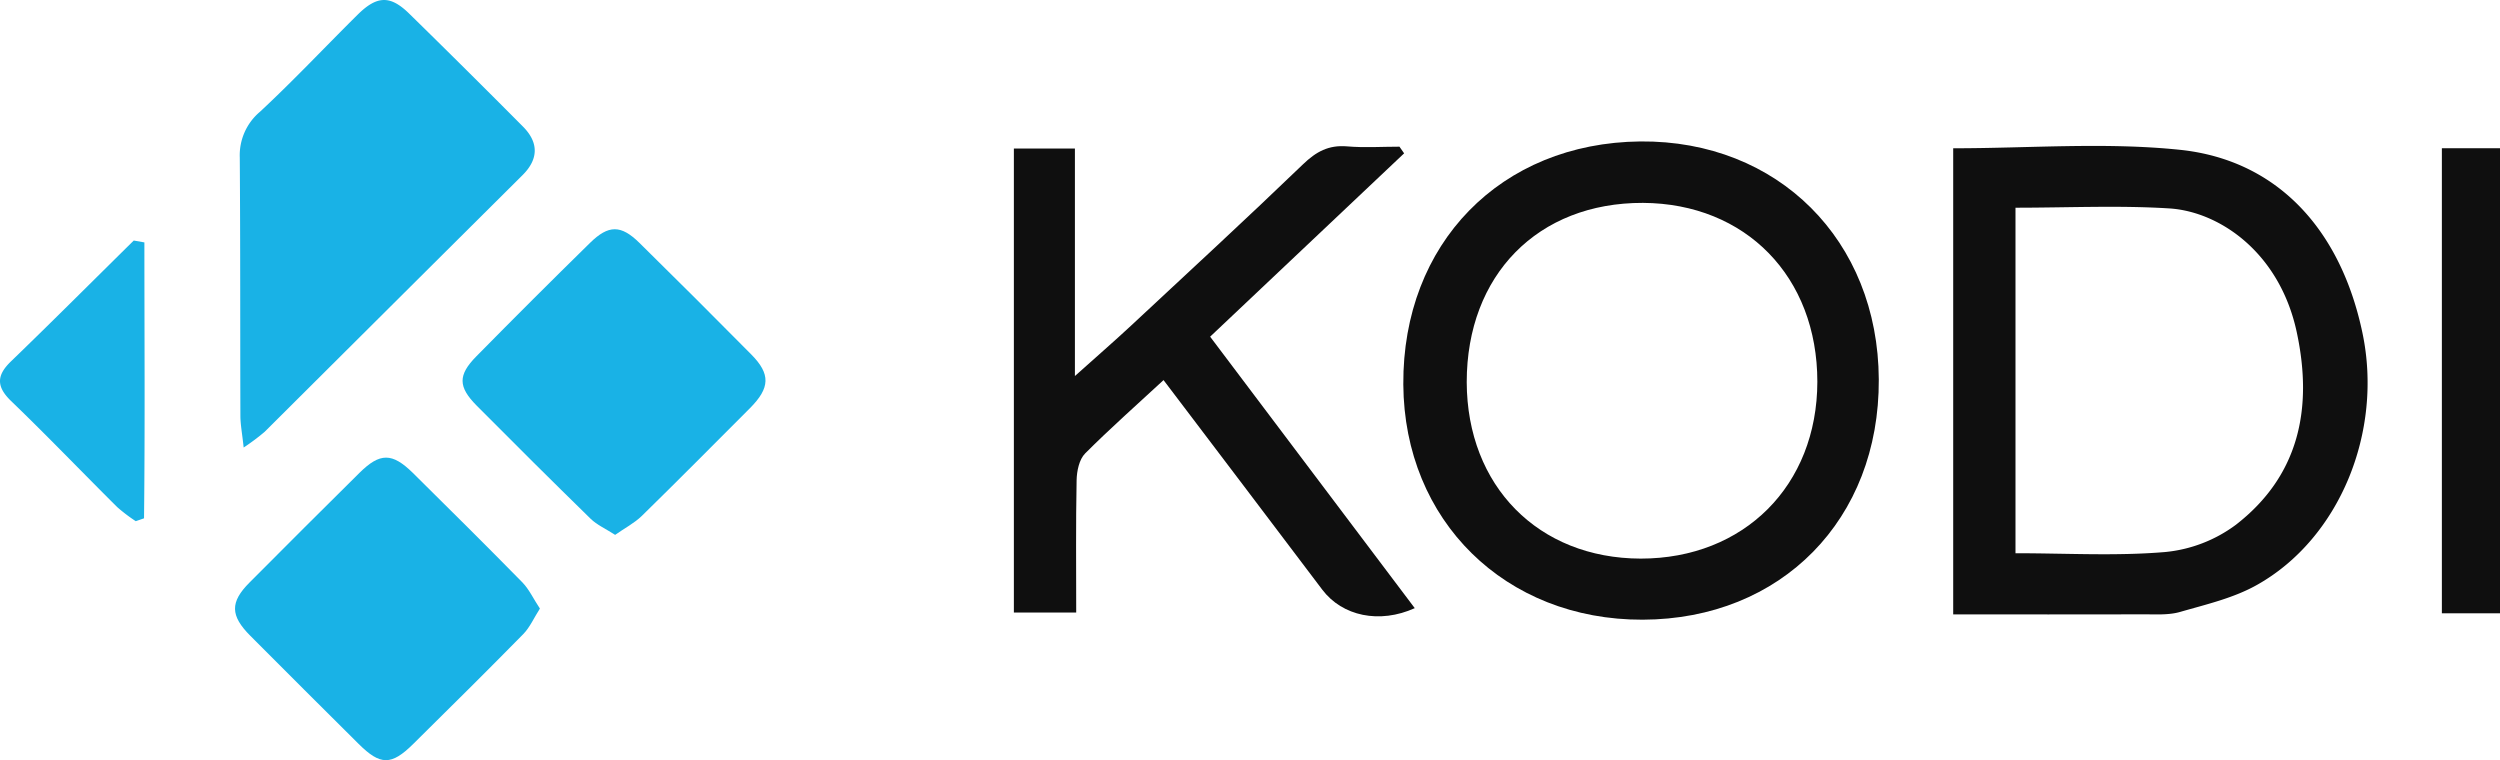 <svg xmlns="http://www.w3.org/2000/svg" viewBox="0 0 559.07 170"><defs><style>.cls-1{fill:#0f0f0f;}.cls-2{fill:#19b2e6;}</style></defs><title>KODI</title><g id="Calque_2" data-name="Calque 2"><g id="Calque_1-2" data-name="Calque 1"><g id="KODI"><path class="cls-1" d="M436.79,137.4V33.16c17.09,0,34-1.39,50.69.34,21.78,2.27,36,17.82,40.84,41,4.61,22-5.05,45.8-23.45,56.22-5.25,3-11.43,4.42-17.32,6.12-2.63.76-5.58.53-8.39.54C465.14,137.42,451.12,137.4,436.79,137.4Zm13.93-90.95v77.27c11.41,0,22.5.66,33.46-.27A31.51,31.51,0,0,0,500,117.36c14.19-11,17.27-26.09,13.61-43.11-3.82-17.76-17.24-26.93-28.48-27.64S462.36,46.45,450.72,46.45Z"></path><path class="cls-1" d="M420.15,84.85c.16,31.31-21.79,53.64-52.82,53.73-30.72.08-53.32-22.14-53.51-52.62-.19-31.52,21.78-54,53-54.33C397.59,31.36,420,53.71,420.15,84.85Zm-53.24,40.07c23.1,0,39.46-16.32,39.5-39.55,0-23.48-16-39.87-39-40C343.89,45.3,328,61.51,328,85.46,328.07,108.68,344,124.87,366.91,124.92Z"></path><path class="cls-1" d="M260.2,85c-6.17,5.7-12,10.86-17.54,16.41-1.33,1.34-1.86,3.94-1.9,6-.19,9.69-.09,19.39-.09,29.57H226.73V33.21h13.65V84.09c4.86-4.36,8.79-7.76,12.58-11.29,12.87-12,25.79-23.89,38.44-36.07,2.93-2.82,5.72-4.34,9.82-4,3.88.34,7.82.07,11.74.07L314,34.29l-43.38,41L316.38,136c-7.86,3.55-16.19,1.81-20.68-4.13C284,116.38,272.28,100.92,260.2,85Z"></path><path class="cls-2" d="M54.49,100.08c-.34-3.22-.73-5.16-.73-7.11-.06-19.25,0-38.5-.14-57.76A12.71,12.71,0,0,1,58.13,25C65.66,18,72.7,10.49,80,3.26,84.32-1,87.28-1.1,91.53,3.07Q104.34,15.61,117,28.36c3.47,3.52,3.46,7.22-.14,10.8Q88,67.86,59.18,96.57A50,50,0,0,1,54.49,100.08Z"></path><path class="cls-2" d="M120.74,136.09c-1.33,2.07-2.23,4.19-3.73,5.72-8.11,8.26-16.35,16.4-24.58,24.54-4.92,4.87-7.36,4.85-12.24,0Q68.05,154.3,56,142.2c-4.53-4.53-4.58-7.54-.2-11.93Q68,118,80.4,105.73c4.58-4.52,7.28-4.52,11.9,0,8.23,8.14,16.45,16.29,24.56,24.55C118.38,131.87,119.33,134,120.74,136.09Z"></path><path class="cls-2" d="M137.56,119.61c-2.14-1.38-4.07-2.23-5.48-3.6q-12.84-12.56-25.49-25.31c-4.16-4.2-4.2-6.81-.08-11q12.6-12.8,25.42-25.37c4.16-4.09,6.94-4.08,11.08,0q12.59,12.39,25,24.94c4.35,4.4,4.21,7.47-.29,12-8.06,8.06-16.07,16.16-24.22,24.13C141.84,117,139.68,118.12,137.56,119.61Z"></path><path class="cls-1" d="M559.07,137.15h-13v-104h13Z"></path><path class="cls-2" d="M32.29,54.21c0,20.57.15,41.13-.08,61.7l-1.85.64a36.9,36.9,0,0,1-4.14-3.14c-7.94-7.89-15.71-16-23.74-23.73-3.32-3.22-3.29-5.73,0-8.89,9.22-8.9,18.3-18,27.43-27Z"></path></g></g></g></svg>